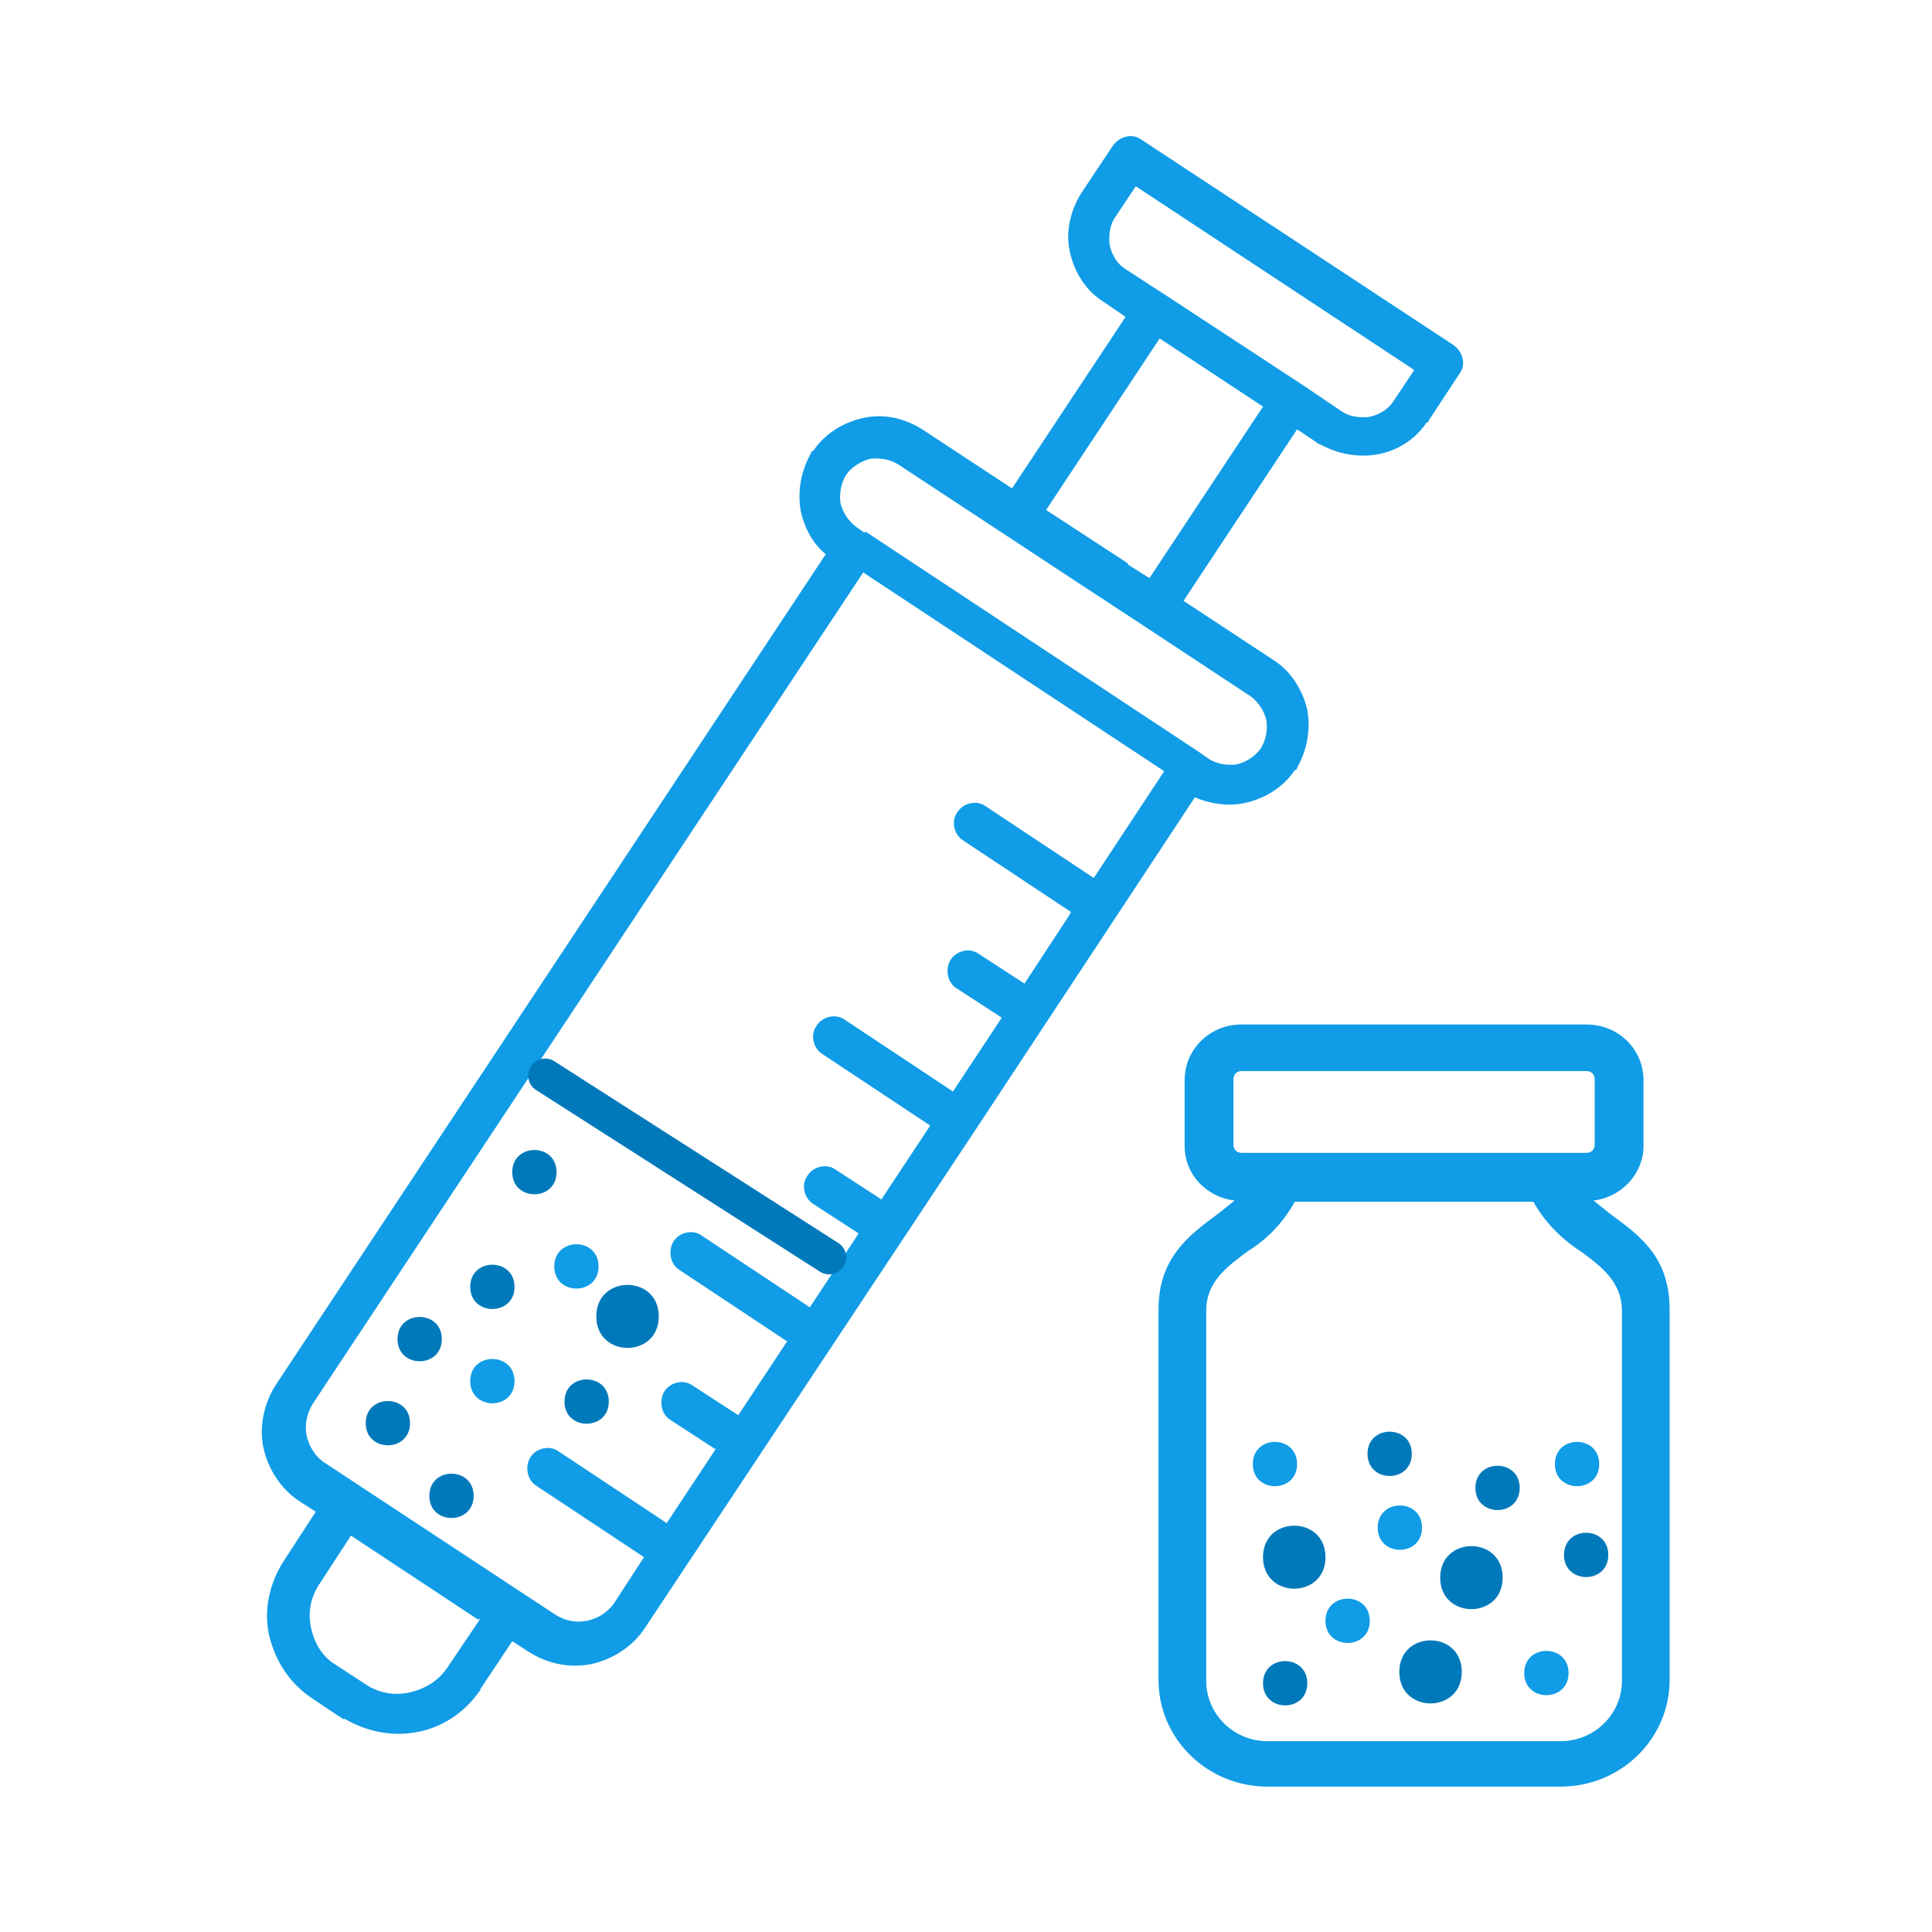 <?xml version="1.0" encoding="UTF-8"?>
<svg id="Layer_1" xmlns="http://www.w3.org/2000/svg" version="1.1" viewBox="0 0 170.1 170.1">
  <!-- Generator: Adobe Illustrator 29.3.1, SVG Export Plug-In . SVG Version: 2.1.0 Build 151)  -->
  <defs>
    <style>
      .st0 {
        fill: #0079ba;
      }

      .st1 {
        fill: none;
        stroke: #0079ba;
        stroke-linecap: round;
        stroke-width: 3px;
      }

      .st2 {
        fill-rule: evenodd;
      }

      .st2, .st3 {
        fill: #109ce6;
      }
    </style>
  </defs>
  <path class="st2" d="M139.7,94.3h-30.4c-.4,0-.7.3-.7.7v5.8c0,.4.3.7.7.7h30.4c.4,0,.7-.3.7-.7v-5.8c0-.4-.3-.7-.7-.7h0ZM135.1,105.8h-21.1c-1,1.8-2.4,3.3-4.2,4.4-1.7,1.3-3.6,2.6-3.6,5.2v32.6c0,2.9,2.4,5.3,5.4,5.3h25.8c3,0,5.4-2.4,5.4-5.3v-32.6c0-2.5-1.8-3.9-3.6-5.2-1.7-1.1-3.2-2.6-4.2-4.4h0ZM109.3,90.2c-2.8,0-5,2.2-5,4.9v5.8c0,2.5,1.9,4.5,4.4,4.8-.5.4-1,.8-1.5,1.2-2.6,1.9-5.2,3.9-5.2,8.4v32.6c0,5.2,4.3,9.4,9.6,9.4h25.8c5.3,0,9.6-4.2,9.6-9.4v-32.6c0-4.6-2.6-6.5-5.2-8.4-.5-.4-1-.8-1.5-1.2,2.5-.3,4.4-2.4,4.4-4.8v-5.8c0-2.7-2.2-4.9-5-4.9h-30.5,0Z"/>
  <path class="st2" d="M42.1,142.6l-11.2-7.4-2.8,4.3c-.8,1.2-1,2.6-.7,3.9.3,1.3,1,2.5,2.2,3.2l2.6,1.7c1.2.8,2.6,1,3.9.7,1.3-.3,2.5-1,3.3-2.2l2.9-4.3h0ZM94,80.8l-3.8,5.8-4-2.6c-.8-.6-2-.3-2.5.5s-.3,2,.5,2.5l4,2.6-4.3,6.5-9.5-6.3c-.8-.6-2-.3-2.5.5-.6.8-.3,2,.5,2.5l9.5,6.3-4.3,6.5-4-2.6c-.8-.6-2-.3-2.5.5-.6.8-.3,2,.5,2.5l4,2.6-4.3,6.5-9.5-6.3c-.8-.6-2-.3-2.5.5s-.3,2,.5,2.5l9.5,6.3-4.3,6.5-4-2.6c-.8-.6-2-.3-2.5.5s-.3,2,.5,2.5l4,2.6-4.3,6.5-9.5-6.3c-.8-.6-2-.3-2.5.5s-.3,2,.5,2.5l9.5,6.3-2.6,4c-.6.9-1.5,1.4-2.4,1.6-1,.2-2,0-2.9-.6l-20.2-13.3c-.9-.6-1.4-1.5-1.6-2.4-.2-.9,0-2,.6-2.9l48.4-73.1,26.5,17.5-6.2,9.4-9.5-6.3c-.8-.6-2-.3-2.5.5-.6.8-.3,2,.5,2.5l9.5,6.3h0ZM30.3,151.4s-1.1-.7-3-2c-1.9-1.3-3.1-3.3-3.6-5.4-.5-2.2,0-4.6,1.3-6.6l2.8-4.3-1.4-.9c-1.7-1.1-2.8-2.9-3.2-4.7s0-3.9,1.1-5.6l48.4-73.1c-1.2-1-1.9-2.4-2.2-3.8-.3-1.7,0-3.5.9-5.1,0,0,0-.2.2-.2,1-1.5,2.6-2.5,4.4-2.9,1.8-.4,3.6,0,5.2,1l7.9,5.2,10-15.1-1.9-1.3c-1.6-1-2.6-2.6-3-4.4-.4-1.7,0-3.6,1-5.2l2.8-4.2c.6-.8,1.7-1.1,2.5-.5l27.5,18.1c.8.6,1.1,1.7.5,2.5l-2.7,4.1s0,.2-.2.2c-1,1.5-2.6,2.5-4.3,2.8-1.7.3-3.5,0-5.1-.9,0,0-.2,0-.2-.1l-1.8-1.2-10,15.1,7.9,5.2c1.6,1,2.6,2.7,3,4.4.3,1.7,0,3.5-.9,5.1,0,0,0,.2-.2.2-1,1.5-2.6,2.5-4.4,2.9-1.4.3-3,.1-4.4-.5l-19.4,29.4-29,43.7c-1.1,1.7-2.9,2.8-4.7,3.2-1.9.4-3.9,0-5.6-1.1l-1.4-.9-2.8,4.2s0,.2-.1.2c-1.3,1.9-3.3,3.2-5.5,3.6-2.1.4-4.4,0-6.4-1.2h0ZM124.4,32.5l-24.4-16.1-1.8,2.7c-.5.7-.6,1.6-.5,2.5.2.8.6,1.6,1.4,2.1l3.7,2.4,11.9,7.8,3.4,2.3c.7.5,1.6.6,2.5.5.8-.2,1.6-.6,2.1-1.4l1.8-2.7h0ZM99.3,49.7l1.9,1.2,10-15.1-9.1-6-10,15.1,7.2,4.7ZM76.2,46.8l29.5,19.5.7.5c.8.5,1.7.6,2.5.5.8-.2,1.6-.7,2.1-1.4.5-.8.6-1.7.5-2.5-.2-.8-.7-1.6-1.4-2.1l-9.4-6.2-6.1-4-15.5-10.2c-.8-.5-1.7-.6-2.5-.5-.8.2-1.6.7-2.1,1.4-.5.8-.6,1.7-.5,2.5.2.8.7,1.6,1.4,2.1l.7.5h0Z"/>
  <path class="st1" d="M48,94.7l25,16"/>
  <path class="st3" d="M114.2,128.9c0-2.6-3.9-2.6-3.9,0s3.9,2.6,3.9,0Z"/>
  <path class="st0" d="M133.8,131c0-2.6-3.9-2.6-3.9,0s3.9,2.6,3.9,0Z"/>
  <path class="st0" d="M36.1,125.3c0-2.6-3.9-2.6-3.9,0s3.9,2.6,3.9,0Z"/>
  <path class="st0" d="M124.3,128c0-2.6-3.9-2.6-3.9,0s3.9,2.6,3.9,0Z"/>
  <path class="st0" d="M49,103.2c0-2.6-3.9-2.6-3.9,0s3.9,2.6,3.9,0Z"/>
  <path class="st0" d="M45.3,113.3c0-2.6-3.9-2.6-3.9,0s3.9,2.6,3.9,0Z"/>
  <path class="st0" d="M53.6,123.4c0-2.6-3.9-2.6-3.9,0s3.9,2.6,3.9,0Z"/>
  <path class="st0" d="M41.7,131.7c0-2.6-3.9-2.6-3.9,0s3.9,2.6,3.9,0Z"/>
  <path class="st0" d="M38.9,117.9c0-2.6-3.9-2.6-3.9,0s3.9,2.6,3.9,0Z"/>
  <path class="st3" d="M125.2,134.5c0-2.6-3.9-2.6-3.9,0s3.9,2.6,3.9,0Z"/>
  <path class="st3" d="M52.7,111.5c0-2.6-3.9-2.6-3.9,0s3.9,2.6,3.9,0Z"/>
  <path class="st0" d="M115.1,148.2c0-2.6-3.9-2.6-3.9,0s3.9,2.6,3.9,0Z"/>
  <path class="st3" d="M140.8,128.9c0-2.6-3.9-2.6-3.9,0s3.9,2.6,3.9,0Z"/>
  <path class="st0" d="M116.7,137.1c0-3.7-5.5-3.7-5.5,0s5.5,3.7,5.5,0Z"/>
  <path class="st0" d="M58,115.9c0-3.7-5.5-3.7-5.5,0s5.5,3.7,5.5,0Z"/>
  <path class="st0" d="M132.3,138.9c0-3.7-5.5-3.7-5.5,0s5.5,3.7,5.5,0Z"/>
  <path class="st0" d="M128.7,147.2c0-3.7-5.5-3.7-5.5,0s5.5,3.7,5.5,0Z"/>
  <path class="st0" d="M141.6,136.9c0-2.6-3.9-2.6-3.9,0s3.9,2.6,3.9,0Z"/>
  <path class="st3" d="M138.1,147.3c0-2.6-3.9-2.6-3.9,0s3.9,2.6,3.9,0Z"/>
  <path class="st3" d="M120.6,142.7c0-2.6-3.9-2.6-3.9,0s3.9,2.6,3.9,0Z"/>
  <path class="st3" d="M45.3,121.6c0-2.6-3.9-2.6-3.9,0s3.9,2.6,3.9,0Z"/>
</svg>